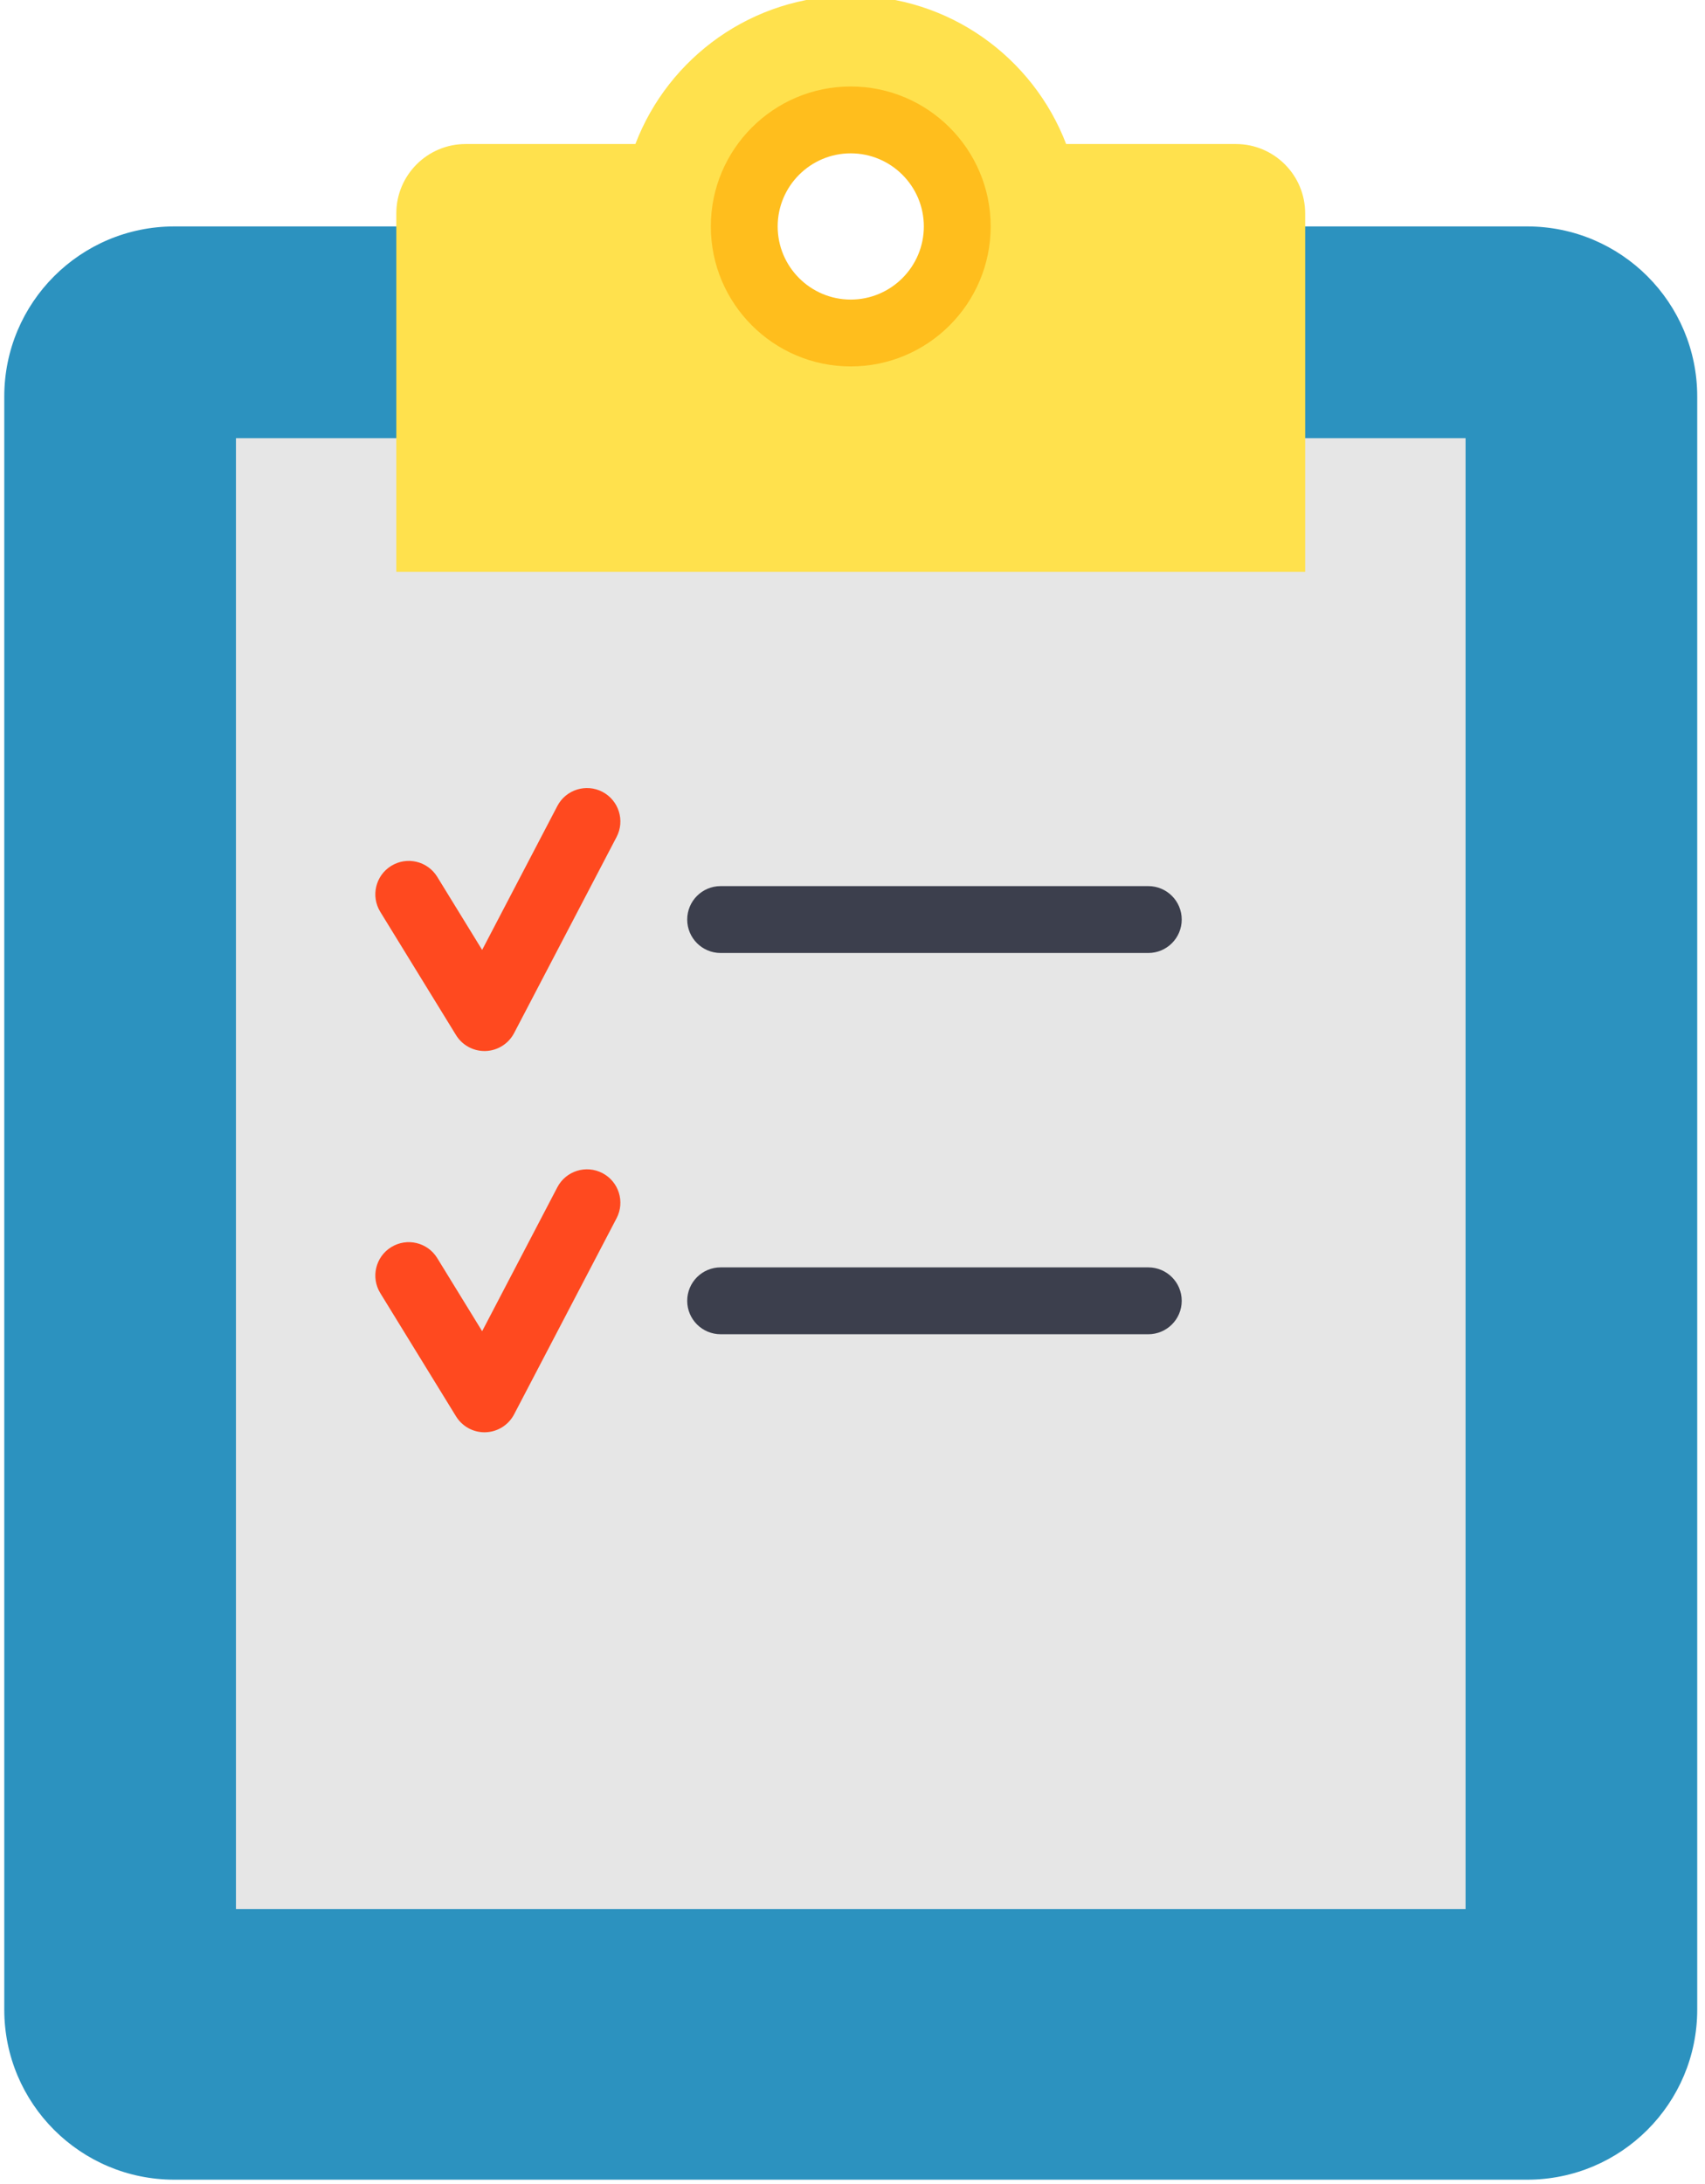<svg width="107" height="137" viewBox="0 0 107 137" fill="none" xmlns="http://www.w3.org/2000/svg">
<g clip-path="url(#clip0_1014_2883)">
<path d="M106.512 24.876V126.061C106.512 131.954 101.734 136.732 95.84 136.732H10.939C5.045 136.732 0.268 131.954 0.268 126.061V24.876C0.268 18.982 5.045 14.204 10.939 14.204H46.708C46.708 17.897 49.7 20.889 53.39 20.889C57.083 20.889 60.074 17.897 60.074 14.204H95.84C101.734 14.204 106.512 18.982 106.512 24.876Z" fill="#2C92BF"/>
<path d="M14.807 27.487H91.974V119.753H14.807V27.487Z" fill="#E6E6E6"/>
<path d="M66.908 9.035C64.825 3.597 59.56 -0.268 53.39 -0.268C47.219 -0.268 41.954 3.597 39.874 9.035H29.223C26.82 9.035 24.871 10.983 24.871 13.387V35.875H81.908V13.387C81.908 10.983 79.96 9.035 77.556 9.035H66.908ZM53.39 20.889C49.699 20.889 46.708 17.897 46.708 14.204C46.708 10.514 49.699 7.521 53.39 7.521C57.083 7.521 60.074 10.514 60.074 14.204C60.074 17.897 57.083 20.889 53.39 20.889Z" fill="#FFE14D"/>
<path d="M53.389 22.986C48.548 22.986 44.609 19.046 44.609 14.204C44.609 9.363 48.548 5.425 53.389 5.425C58.231 5.425 62.171 9.363 62.171 14.204C62.171 19.046 58.232 22.986 53.389 22.986ZM53.389 9.619C50.861 9.619 48.804 11.676 48.804 14.204C48.804 16.734 50.861 18.792 53.389 18.792C55.919 18.792 57.977 16.734 57.977 14.204C57.977 11.676 55.919 9.619 53.389 9.619Z" fill="#FFBE1D"/>
<path d="M30.405 65.931C29.679 65.931 29.002 65.555 28.619 64.933L23.865 57.2C23.259 56.213 23.567 54.921 24.554 54.315C25.541 53.709 26.833 54.017 27.439 55.003L30.258 59.589L34.977 50.561C35.514 49.534 36.78 49.137 37.808 49.673C38.834 50.211 39.231 51.477 38.694 52.504L32.264 64.805C31.913 65.474 31.232 65.904 30.478 65.93C30.453 65.931 30.429 65.931 30.405 65.931Z" fill="#FF491F"/>
<path d="M72.064 59.781H45.224C44.066 59.781 43.127 58.841 43.127 57.683C43.127 56.525 44.066 55.586 45.224 55.586H72.064C73.222 55.586 74.161 56.525 74.161 57.683C74.161 58.841 73.222 59.781 72.064 59.781Z" fill="#3C3F4D"/>
<path d="M30.405 89.848C29.679 89.848 29.002 89.471 28.619 88.849L23.865 81.116C23.259 80.129 23.567 78.837 24.554 78.231C25.541 77.625 26.833 77.933 27.439 78.92L30.258 83.507L34.977 74.477C35.514 73.451 36.78 73.054 37.808 73.59C38.834 74.127 39.231 75.393 38.694 76.42L32.264 88.722C31.913 89.391 31.232 89.82 30.478 89.846C30.453 89.848 30.429 89.848 30.405 89.848Z" fill="#FF491F"/>
<path d="M72.064 83.697H45.224C44.066 83.697 43.127 82.758 43.127 81.6C43.127 80.442 44.066 79.503 45.224 79.503H72.064C73.222 79.503 74.161 80.442 74.161 81.6C74.161 82.758 73.222 83.697 72.064 83.697Z" fill="#3C3F4D"/>
</g>
<defs>
<clipPath id="clip0_1014_2883">
<rect width="107" height="137" fill="white"/>
</clipPath>
</defs>
</svg>

